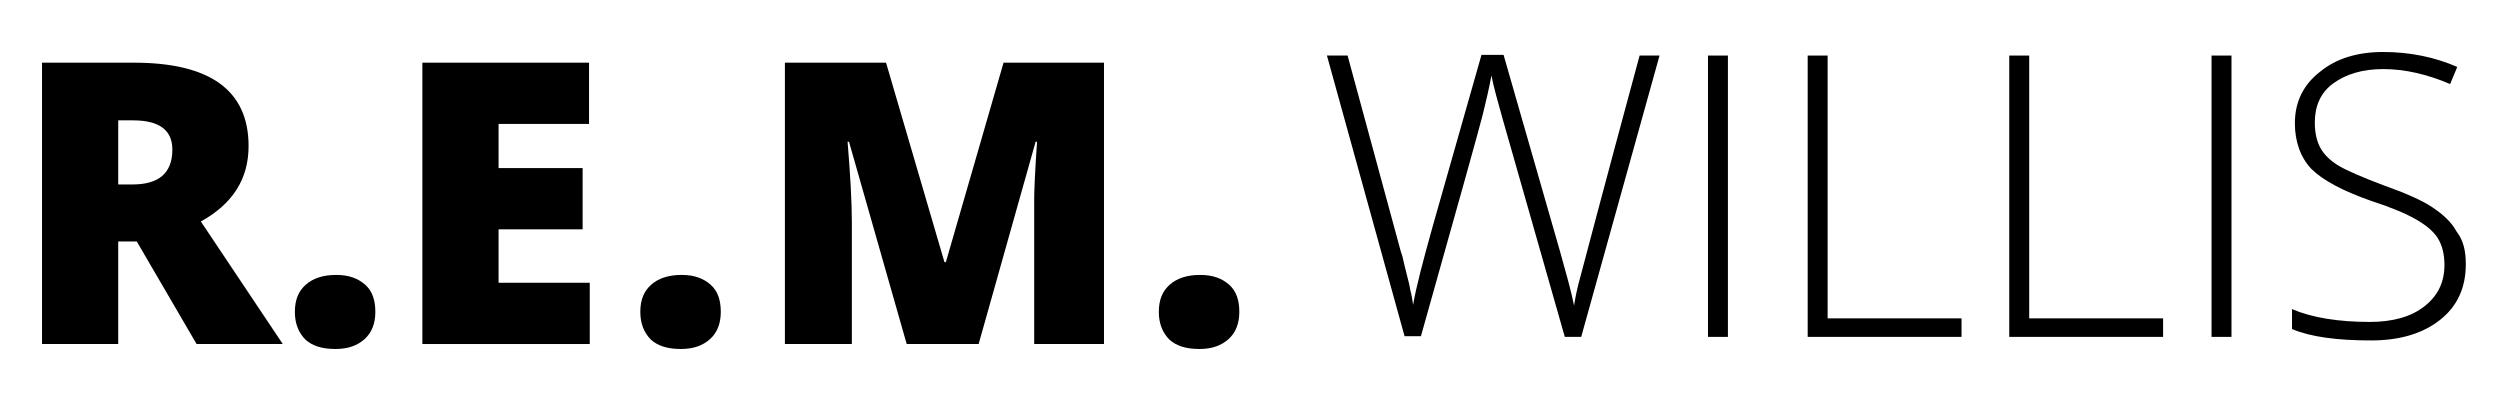 <svg width="158" height="25" viewBox="0 0 158 25" fill="none" xmlns="http://www.w3.org/2000/svg">
<path d="M7.472 15.259V21.742H2.656V3.961H8.463C13.279 3.961 15.71 5.716 15.71 9.228C15.71 11.298 14.72 12.874 12.694 13.999L17.871 21.742H12.424L8.643 15.259H7.472ZM7.472 11.658H8.373C10.038 11.658 10.893 10.938 10.893 9.453C10.893 8.237 10.083 7.607 8.418 7.607H7.472V11.658Z" fill="black"/>
<path d="M18.636 19.716C18.636 18.951 18.861 18.41 19.311 18.005C19.761 17.6 20.391 17.375 21.247 17.375C22.057 17.375 22.642 17.6 23.092 18.005C23.542 18.41 23.722 18.995 23.722 19.716C23.722 20.436 23.497 21.021 23.047 21.426C22.597 21.831 22.012 22.056 21.202 22.056C20.391 22.056 19.761 21.876 19.311 21.471C18.861 21.021 18.636 20.436 18.636 19.716Z" fill="black"/>
<path d="M37.227 21.742H26.693V3.961H37.227V7.832H31.51V10.623H36.822V14.494H31.51V17.87H37.272V21.742H37.227Z" fill="black"/>
<path d="M40.468 19.716C40.468 18.951 40.693 18.41 41.143 18.005C41.593 17.6 42.223 17.375 43.079 17.375C43.889 17.375 44.474 17.6 44.924 18.005C45.374 18.41 45.554 18.995 45.554 19.716C45.554 20.436 45.329 21.021 44.879 21.426C44.429 21.831 43.844 22.056 43.034 22.056C42.223 22.056 41.593 21.876 41.143 21.471C40.693 21.021 40.468 20.436 40.468 19.716Z" fill="black"/>
<path d="M57.303 21.742L53.657 8.958H53.567C53.747 11.118 53.837 12.829 53.837 14.044V21.742H49.606V3.961H55.998L59.689 16.565H59.779L63.425 3.961H69.772V21.742H65.361V13.954C65.361 13.549 65.361 13.099 65.361 12.604C65.361 12.108 65.406 10.893 65.541 8.958H65.451L61.85 21.742H57.303Z" fill="black"/>
<path d="M73.238 19.716C73.238 18.951 73.463 18.41 73.913 18.005C74.363 17.6 74.994 17.375 75.849 17.375C76.659 17.375 77.244 17.6 77.695 18.005C78.145 18.41 78.325 18.995 78.325 19.716C78.325 20.436 78.1 21.021 77.649 21.426C77.199 21.831 76.614 22.056 75.804 22.056C74.994 22.056 74.363 21.876 73.913 21.471C73.463 21.021 73.238 20.436 73.238 19.716Z" fill="black"/>
<path d="M99.932 21.291H98.896L94.98 7.562C94.665 6.437 94.395 5.491 94.26 4.771C94.125 5.491 93.945 6.302 93.72 7.202C93.495 8.102 92.189 12.784 89.803 21.246H88.768L83.862 3.511H85.167L88.273 14.944C88.408 15.395 88.498 15.845 88.633 16.205C88.723 16.61 88.813 16.97 88.903 17.33C88.993 17.69 89.083 18.005 89.128 18.32C89.218 18.636 89.263 18.951 89.308 19.266C89.488 18.186 89.939 16.475 90.569 14.224L93.63 3.466H95.025L98.581 15.845C98.986 17.285 99.302 18.411 99.481 19.311C99.572 18.726 99.707 18.095 99.887 17.465C100.067 16.79 101.282 12.154 103.623 3.511H104.883L99.932 21.291Z" fill="black"/>
<path d="M107.944 21.291V3.511H109.204V21.291H107.944Z" fill="black"/>
<path d="M114.246 21.291V3.511H115.506V20.121H123.969V21.291H114.246Z" fill="black"/>
<path d="M126.985 21.291V3.511H128.246V20.121H136.708V21.291H126.985Z" fill="black"/>
<path d="M139.769 21.291V3.511H141.03V21.291H139.769Z" fill="black"/>
<path d="M155.839 16.7C155.839 18.185 155.299 19.356 154.219 20.211C153.139 21.066 151.698 21.516 149.853 21.516C147.692 21.516 146.026 21.291 144.856 20.796V19.536C146.116 20.076 147.782 20.346 149.763 20.346C151.203 20.346 152.373 20.031 153.229 19.356C154.084 18.68 154.489 17.825 154.489 16.745C154.489 16.07 154.354 15.53 154.084 15.079C153.814 14.629 153.319 14.224 152.688 13.864C152.058 13.504 151.113 13.099 149.853 12.694C148.052 12.063 146.792 11.388 146.071 10.668C145.396 9.948 145.036 8.957 145.036 7.787C145.036 6.437 145.576 5.356 146.612 4.546C147.647 3.691 148.997 3.286 150.618 3.286C152.283 3.286 153.859 3.601 155.299 4.231L154.849 5.311C153.364 4.681 151.968 4.366 150.618 4.366C149.312 4.366 148.277 4.681 147.467 5.266C146.657 5.851 146.296 6.707 146.296 7.742C146.296 8.417 146.431 8.957 146.657 9.363C146.882 9.768 147.287 10.173 147.827 10.488C148.367 10.803 149.312 11.208 150.618 11.703C152.013 12.198 153.049 12.649 153.724 13.099C154.399 13.549 154.939 14.044 155.254 14.629C155.704 15.214 155.839 15.89 155.839 16.7Z" fill="black"/>
</svg>
